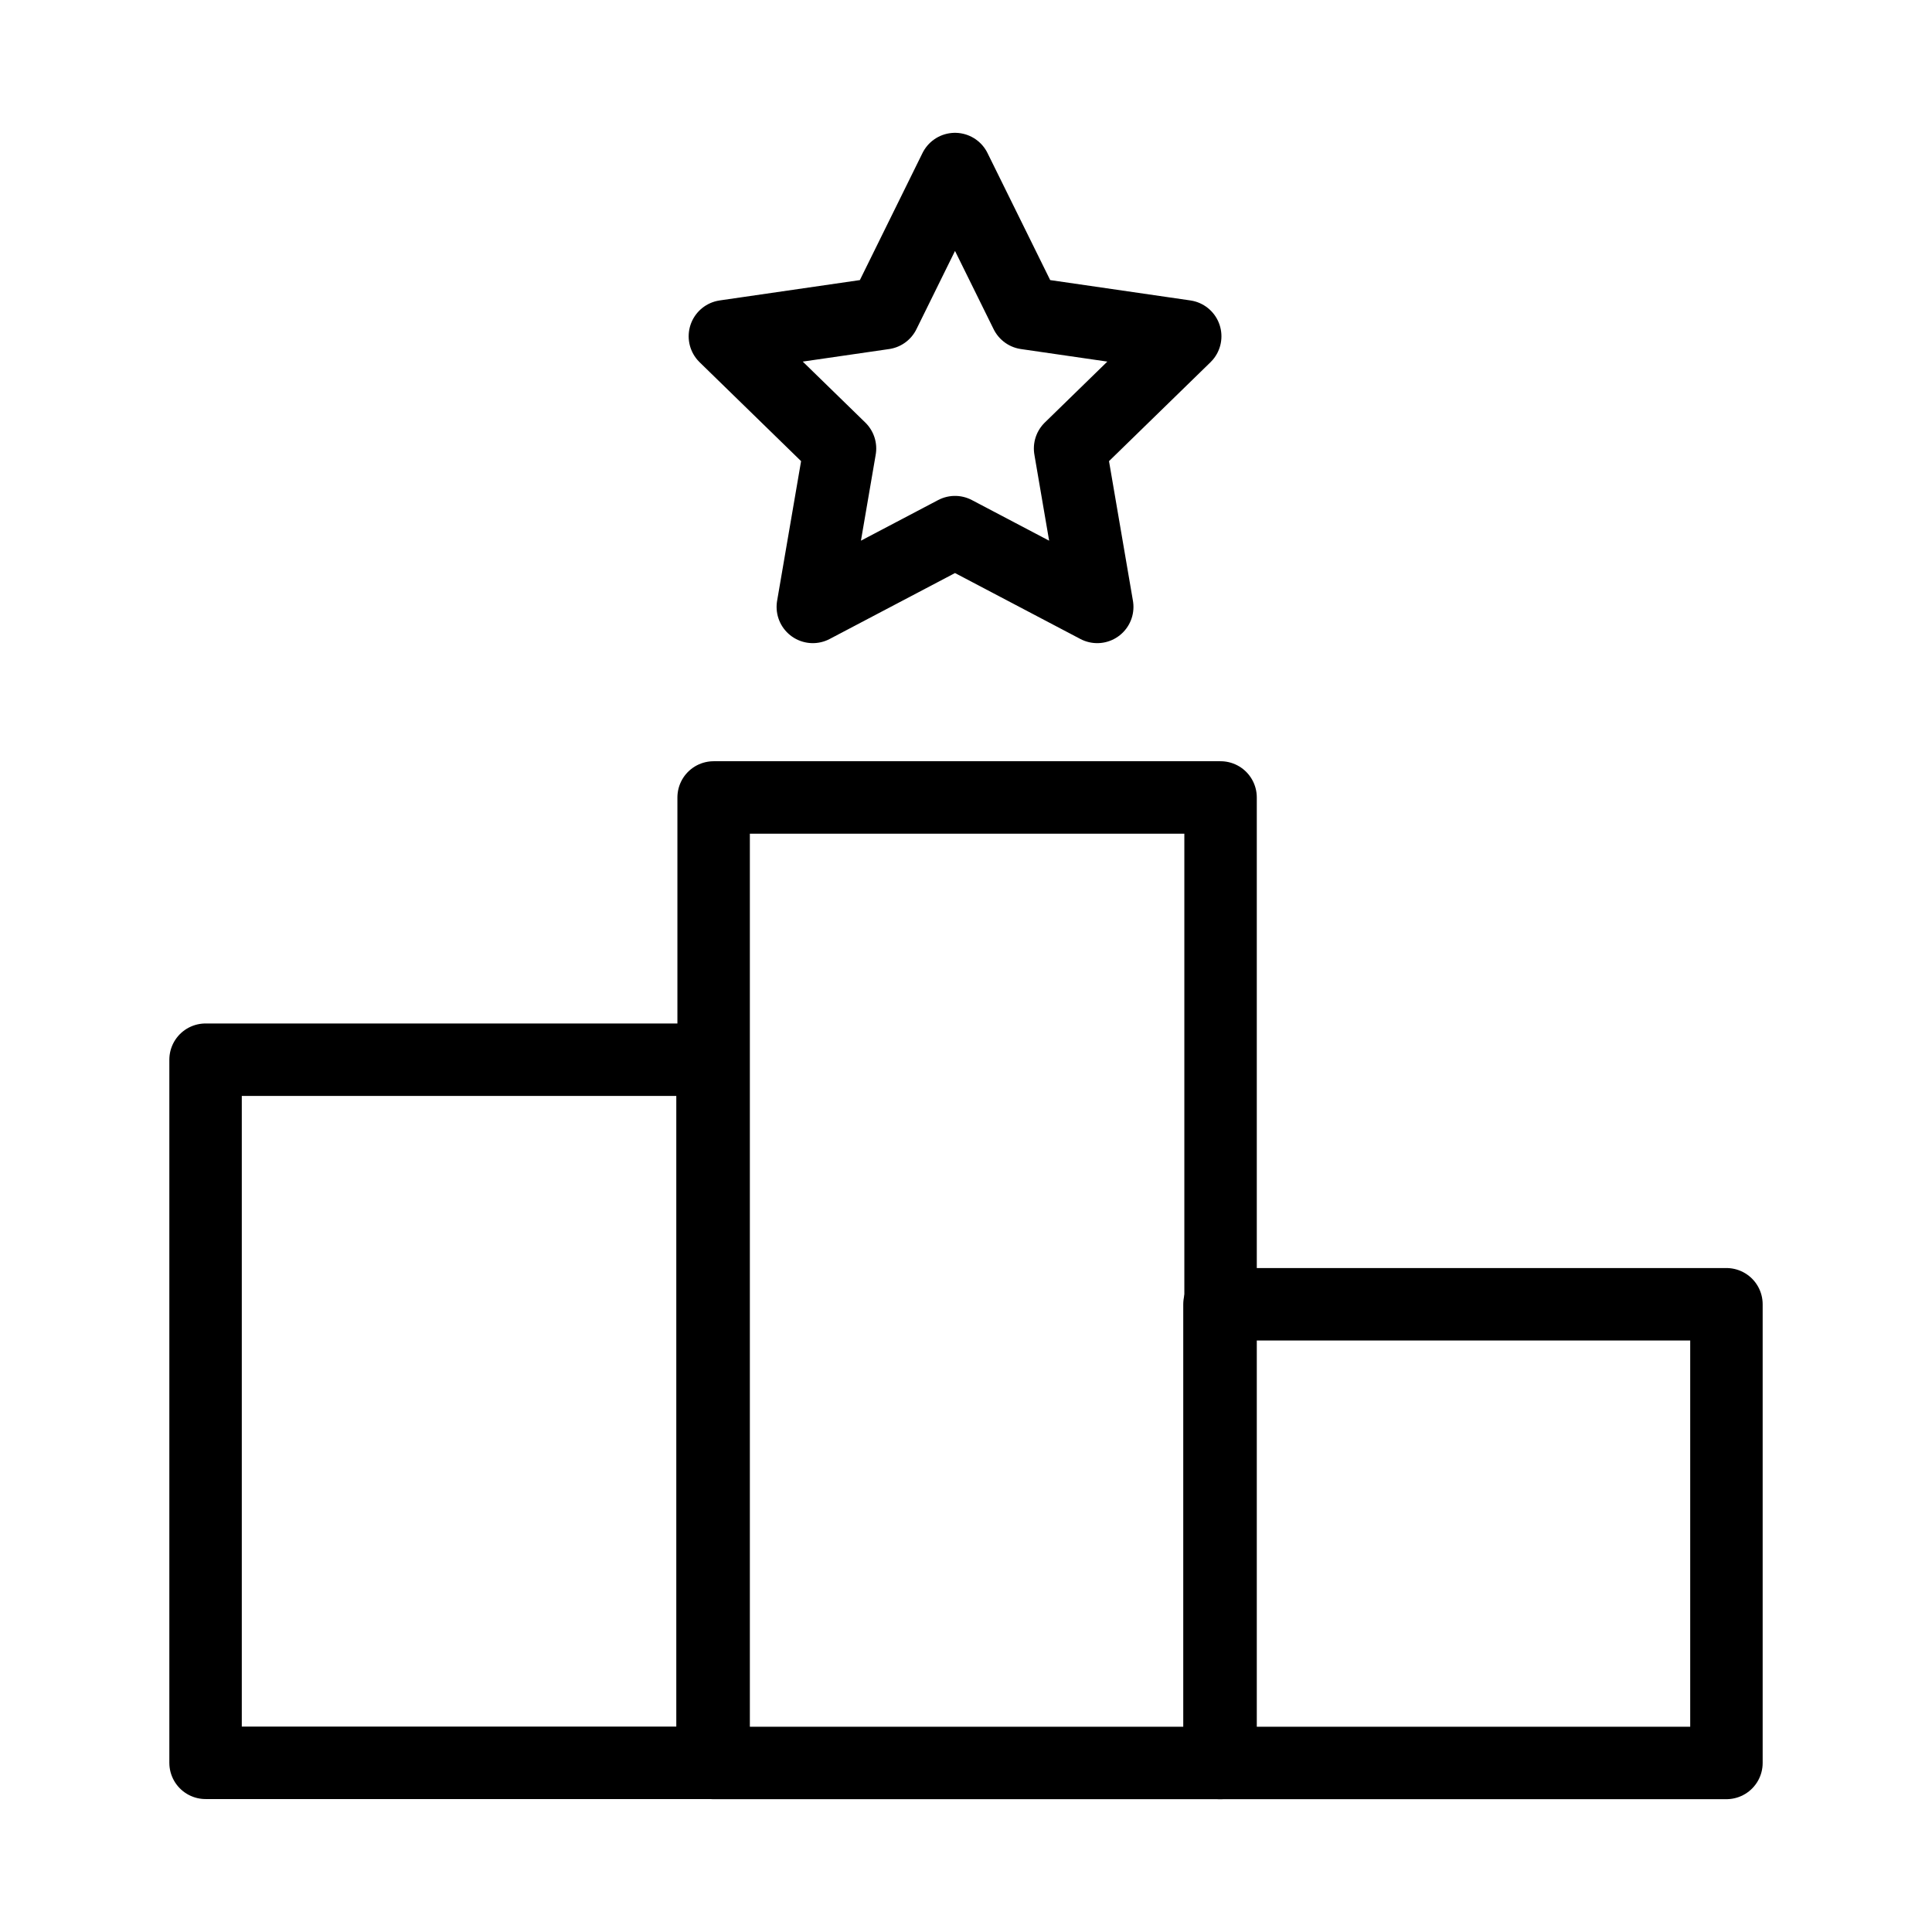 <svg width="80" height="80" viewBox="0 0 80 80" fill="none" xmlns="http://www.w3.org/2000/svg">
<path d="M50.541 33.021H29.55V73.001H50.541V33.021Z" stroke="black" stroke-width="3" stroke-linecap="round" stroke-linejoin="round"/>
<path d="M29.504 43.88H8.512V72.995H29.504V43.88Z" stroke="black" stroke-width="3" stroke-linecap="round" stroke-linejoin="round"/>
<path d="M71.488 54.007H50.496V73H71.488V54.007Z" stroke="black" stroke-width="3" stroke-linecap="round" stroke-linejoin="round"/>
<path d="M39.545 7L42.49 12.969L49.077 13.925L44.31 18.571L45.434 25.131L39.545 22.034L33.657 25.131L34.783 18.571L30.016 13.925L36.602 12.969L39.544 7H39.545Z" stroke="black" stroke-width="3" stroke-linecap="round" stroke-linejoin="round"/>
</svg>
